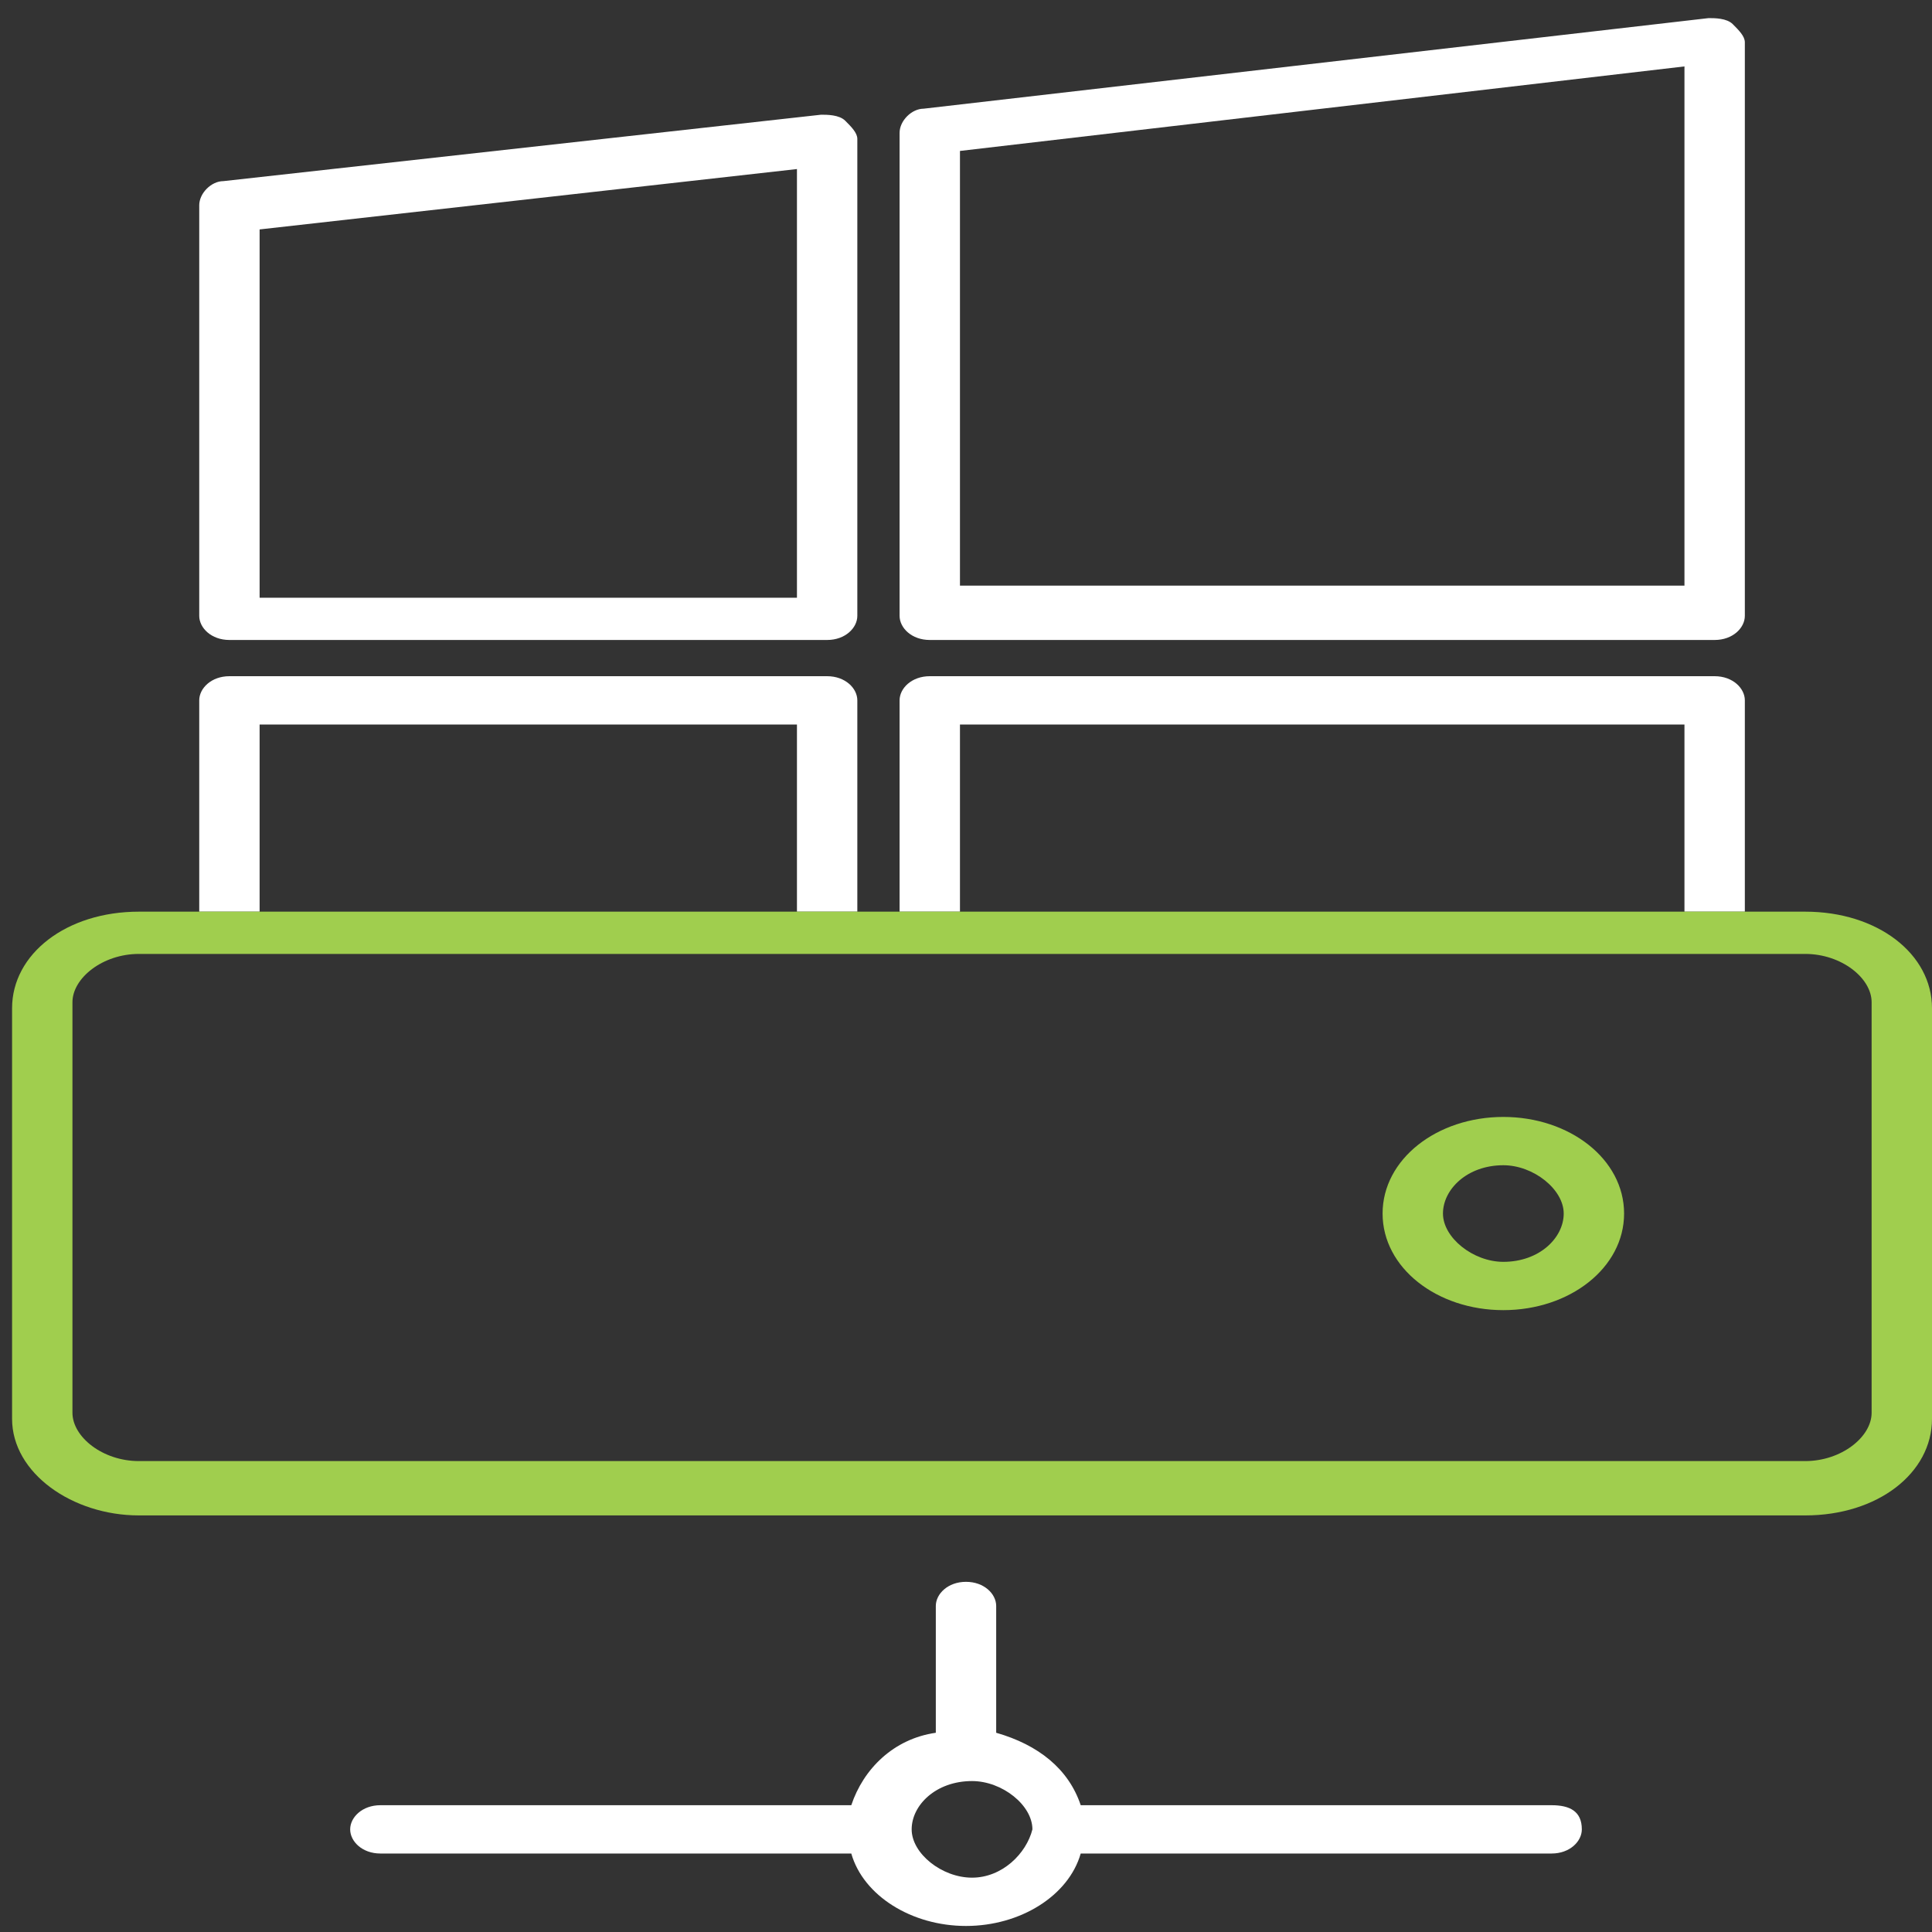 <?xml version="1.0" encoding="utf-8"?>
<!-- Generator: Adobe Illustrator 19.0.0, SVG Export Plug-In . SVG Version: 6.00 Build 0)  -->
<svg version="1.1" id="Layer_1" xmlns="http://www.w3.org/2000/svg" xmlns:xlink="http://www.w3.org/1999/xlink" x="0px" y="0px"
	 viewBox="-943 285 32 32" style="enable-background:new -943 285 32 32;" xml:space="preserve">
<rect x="-943" y="285" width="32" height="32" fill="#333333" stroke="none"/>
<style type="text/css">

	.st0{fill:#FFFFFF;}
	.st1{fill:#A0CE4E;}
	#svg-ico2{fill:#A0CE4E;}
	#svg-ico_2_{fill:#A0CE4E;}
</style>
<title>windowserver</title>
<path class="st0" d="M-939.2,295.6h9.9c0.3,0,0.5-0.2,0.5-0.4v-7.9c0-0.1-0.1-0.2-0.2-0.3c-0.1-0.1-0.3-0.1-0.4-0.1l-9.9,1.1
	c-0.2,0-0.4,0.2-0.4,0.4v6.8C-939.7,295.4-939.5,295.6-939.2,295.6z M-938.7,288.8l8.9-1v7.1h-8.9V288.8L-938.7,288.8z"/>
<path class="st0" d="M-927.6,295.6h13c0.3,0,0.5-0.2,0.5-0.4v-9.5c0-0.1-0.1-0.2-0.2-0.3c-0.1-0.1-0.3-0.1-0.4-0.1l-13,1.5
	c-0.2,0-0.4,0.2-0.4,0.4v8C-928.1,295.4-927.9,295.6-927.6,295.6L-927.6,295.6z M-927.1,287.5l12-1.4v8.6h-12
	C-927.1,294.8-927.1,287.5-927.1,287.5z"/>
<path id="svg-ico2" class="st1" d="M-918.1,303.5c-1.1,0-2,0.7-2,1.6c0,0.9,0.9,1.6,2,1.6c1.1,0,2-0.7,2-1.6
	C-916.1,304.2-917,303.5-918.1,303.5z M-918.1,305.9c-0.5,0-1-0.4-1-0.8s0.4-0.8,1-0.8c0.5,0,1,0.4,1,0.8S-917.5,305.9-918.1,305.9z
	"/>
<path class="st0" d="M-938.7,297h8.9v3.1h1v-3.5c0-0.2-0.2-0.4-0.5-0.4h-9.9c-0.3,0-0.5,0.2-0.5,0.4v3.5h1L-938.7,297z"/>
<path class="st0" d="M-927.1,297h12v3.1h1v-3.5c0-0.2-0.2-0.4-0.5-0.4h-13c-0.3,0-0.5,0.2-0.5,0.4v3.5h1
	C-927.1,300.1-927.1,297-927.1,297z"/>
<path id="svg-ico_2_" class="st1" d="M-913.1,300.1h-27.6c-1.2,0-2.1,0.7-2.1,1.6v6.8c0,0.9,1,1.6,2.1,1.6h27.6
	c1.2,0,2.1-0.7,2.1-1.6v-6.8C-911,300.8-911.9,300.1-913.1,300.1z M-912,308.4L-912,308.4c0,0.4-0.5,0.8-1.1,0.8h-27.6
	c-0.6,0-1.1-0.4-1.1-0.8v-6.8c0-0.4,0.5-0.8,1.1-0.8h27.6c0.6,0,1.1,0.4,1.1,0.8C-912,301.7-912,308.4-912,308.4z"/>
<path class="st0" d="M-917.3,314.9h-7.8c-0.2-0.6-0.7-1-1.4-1.2v-2.1c0-0.2-0.2-0.4-0.5-0.4c-0.3,0-0.5,0.2-0.5,0.4v2.1
	c-0.7,0.1-1.2,0.6-1.4,1.2h-7.8c-0.3,0-0.5,0.2-0.5,0.4c0,0.2,0.2,0.4,0.5,0.4h7.8c0.2,0.7,1,1.2,1.9,1.2c0.9,0,1.7-0.5,1.9-1.2h7.8
	c0.3,0,0.5-0.2,0.5-0.4C-916.8,315-917,314.9-917.3,314.9z M-926.9,316.1c-0.5,0-1-0.4-1-0.8l0,0l0,0c0-0.4,0.4-0.8,1-0.8
	c0.5,0,1,0.4,1,0.8C-926,315.7-926.4,316.1-926.9,316.1z"/>
</svg>
